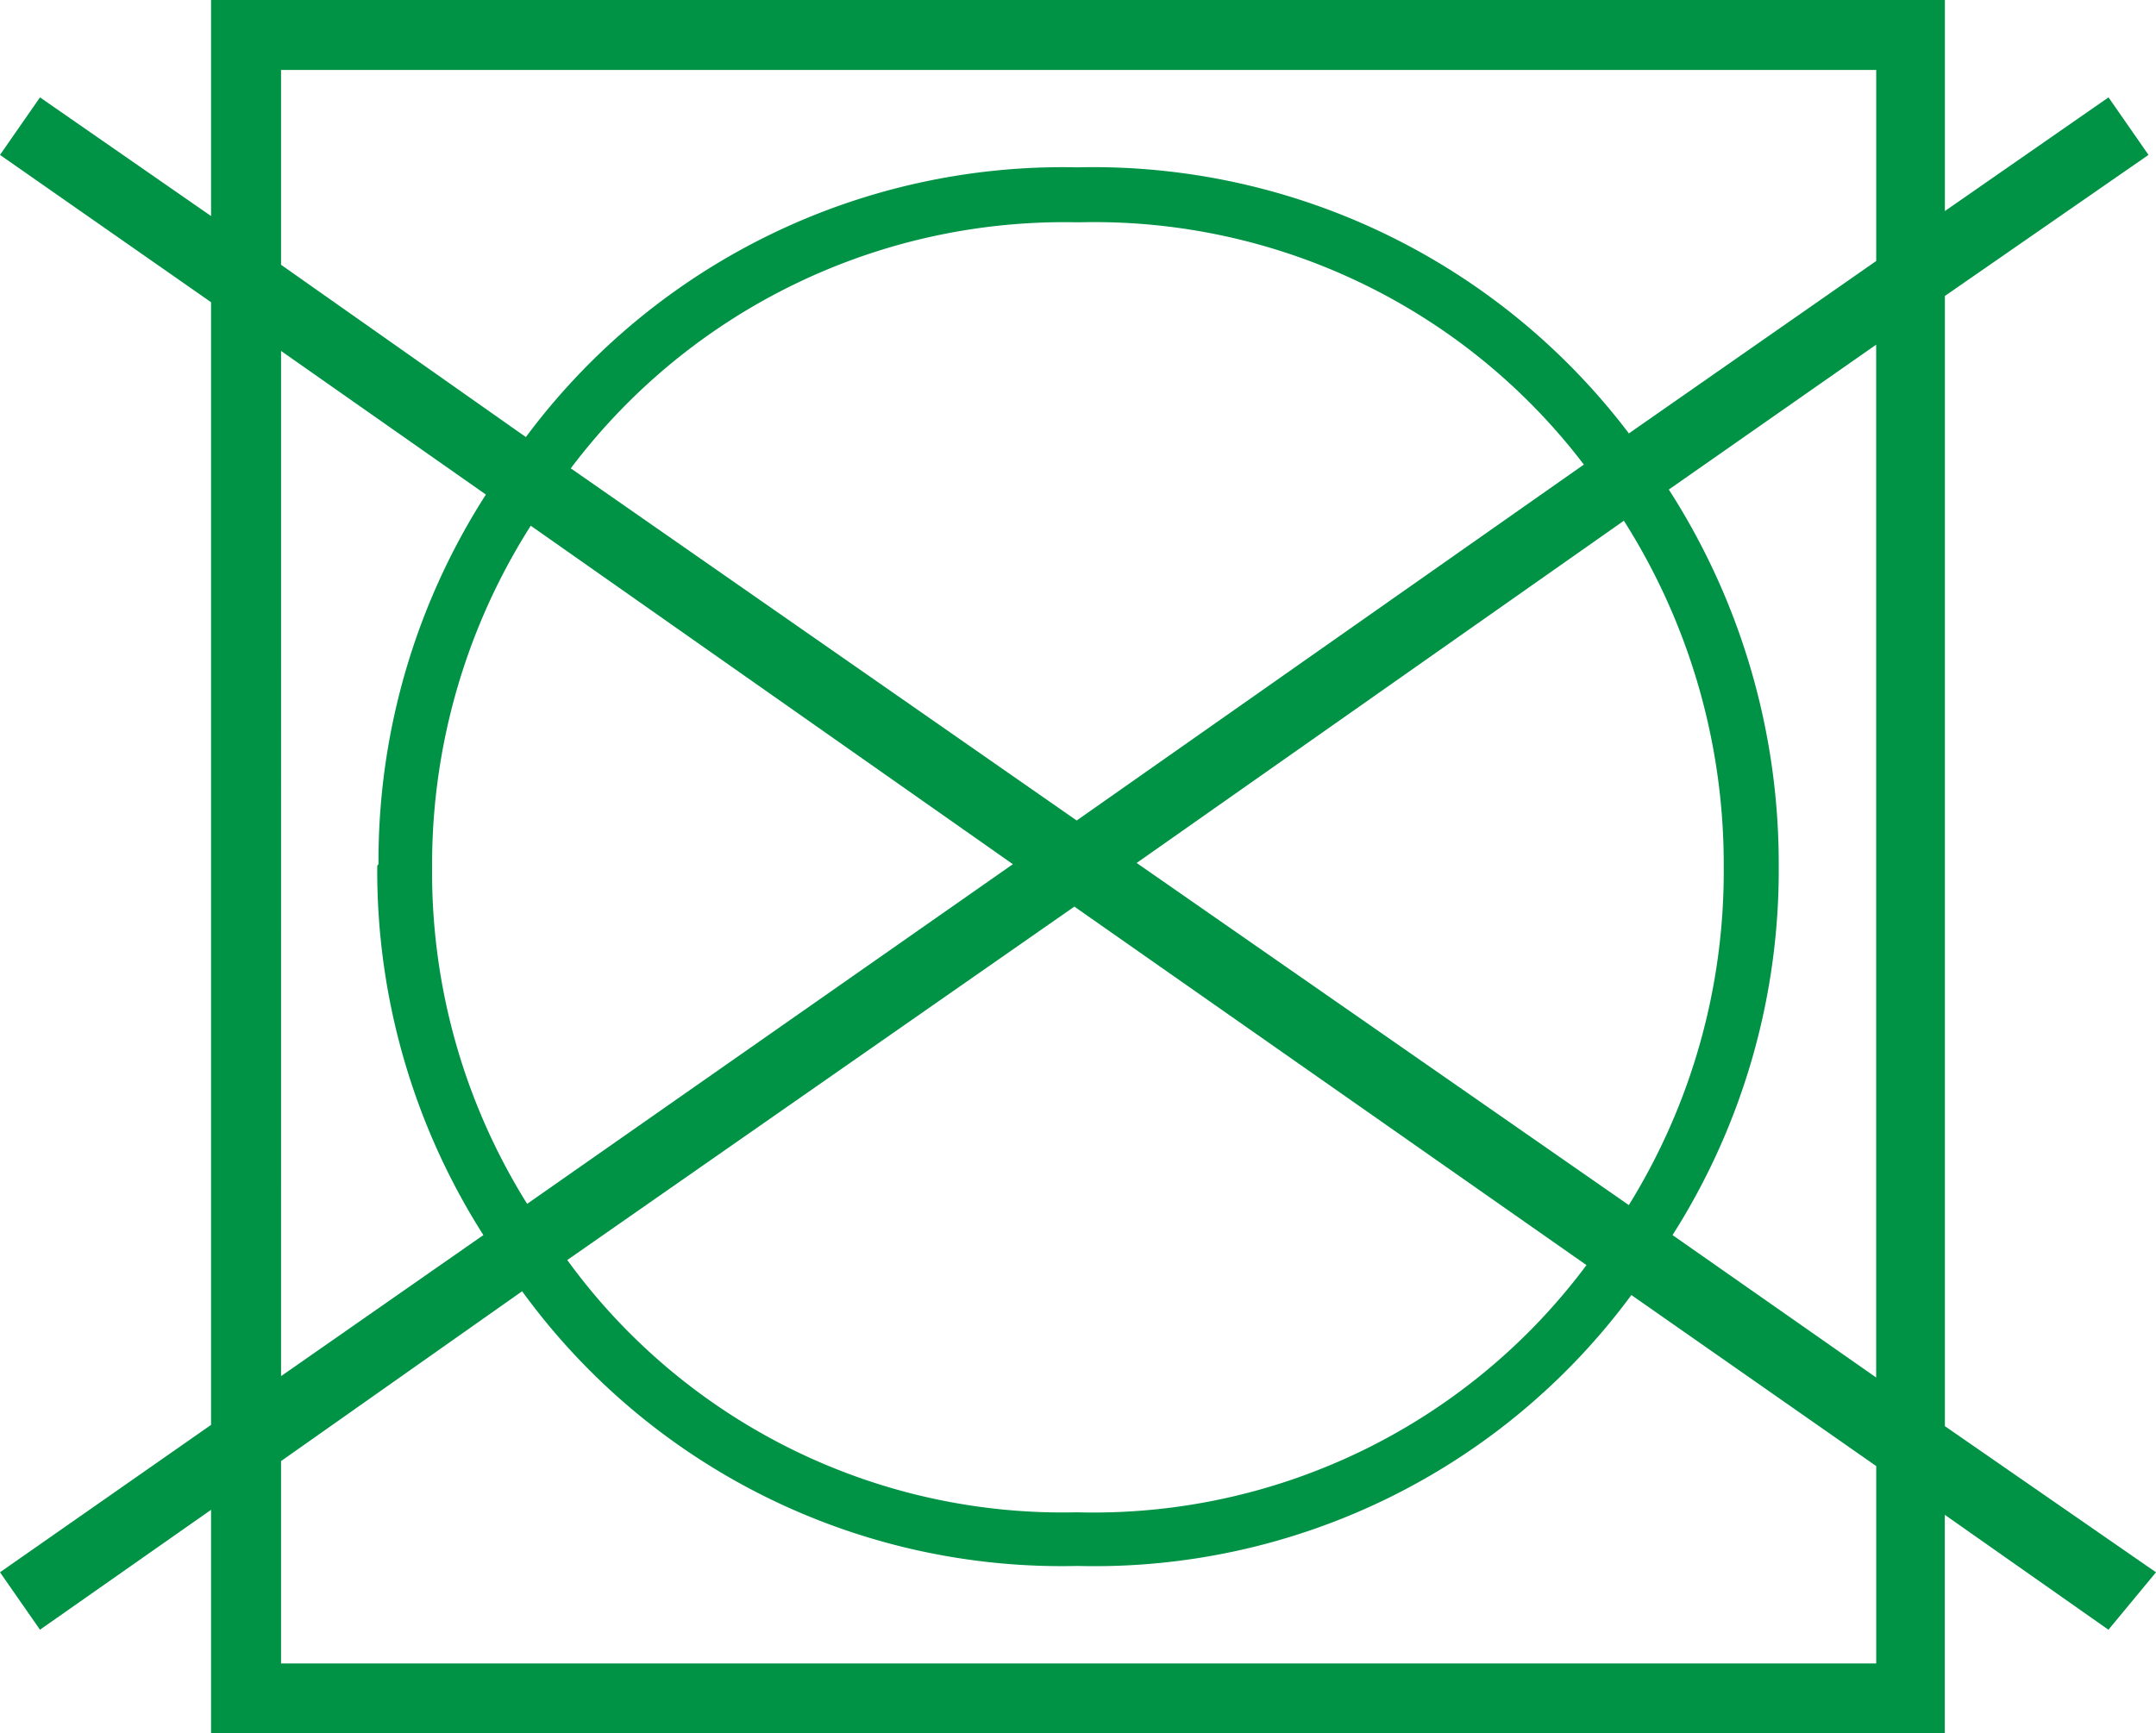 <svg xmlns="http://www.w3.org/2000/svg" width="77.051" height="61.962" viewBox="0 0 77.051 61.962">
  <defs>
    <style>
      .cls-1 {
        fill: #009245;
      }
    </style>
  </defs>
  <path id="Path_2152" data-name="Path 2152" class="cls-1" d="M182.407,588.129v7.545l5.848-4.064,1.429,2.056-7.277,5.043v40.4l7.545,5.224-1.7,2.053-5.848-4.108v7.813H120.444V642.1l-6.114,4.286-1.429-2.053,7.543-5.269V598.932l-7.543-5.266,1.429-2.056,6.114,4.242v-7.723Zm-59.462,9.465,8.75,6.159a23.914,23.914,0,0,1,19.687-9.643h.043a24.024,24.024,0,0,1,19.689,9.512l8.839-6.163v-6.83H122.945Zm0,39.728,7.231-5.043a24.239,24.239,0,0,1-3.793-13.17.124.124,0,0,1,.045-.088,24.243,24.243,0,0,1,3.838-13.213l-7.32-5.134Zm57.008,3.214-8.75-6.114a23.832,23.832,0,0,1-19.732,9.686h-.135a23.835,23.835,0,0,1-19.775-9.821l-8.616,6.071v7.234h57.008Zm-48.213-9.373L149.1,619.021l-17.231-12.1a22.563,22.563,0,0,0-3.526,12.1v.178A22.341,22.341,0,0,0,131.74,631.163Zm37.857,2.188-18.3-12.814-18.123,12.634a21.885,21.885,0,0,0,18.168,9.019h.088A21.974,21.974,0,0,0,169.6,633.351ZM133.3,604.871l18.08,12.588,18.125-12.723a22,22,0,0,0-18.035-8.661h-.09A22.084,22.084,0,0,0,133.3,604.871Zm37.634,1.873-17.411,12.233,17.589,12.23a22.652,22.652,0,0,0,3.392-12.052v-.178A22.917,22.917,0,0,0,170.936,606.745Zm9.017-6.294-7.41,5.179a24.717,24.717,0,0,1,3.928,13.348v.088a24.31,24.31,0,0,1-3.795,13.214l7.277,5.091Z" transform="translate(-112.901 -588.129)"/>
</svg>

